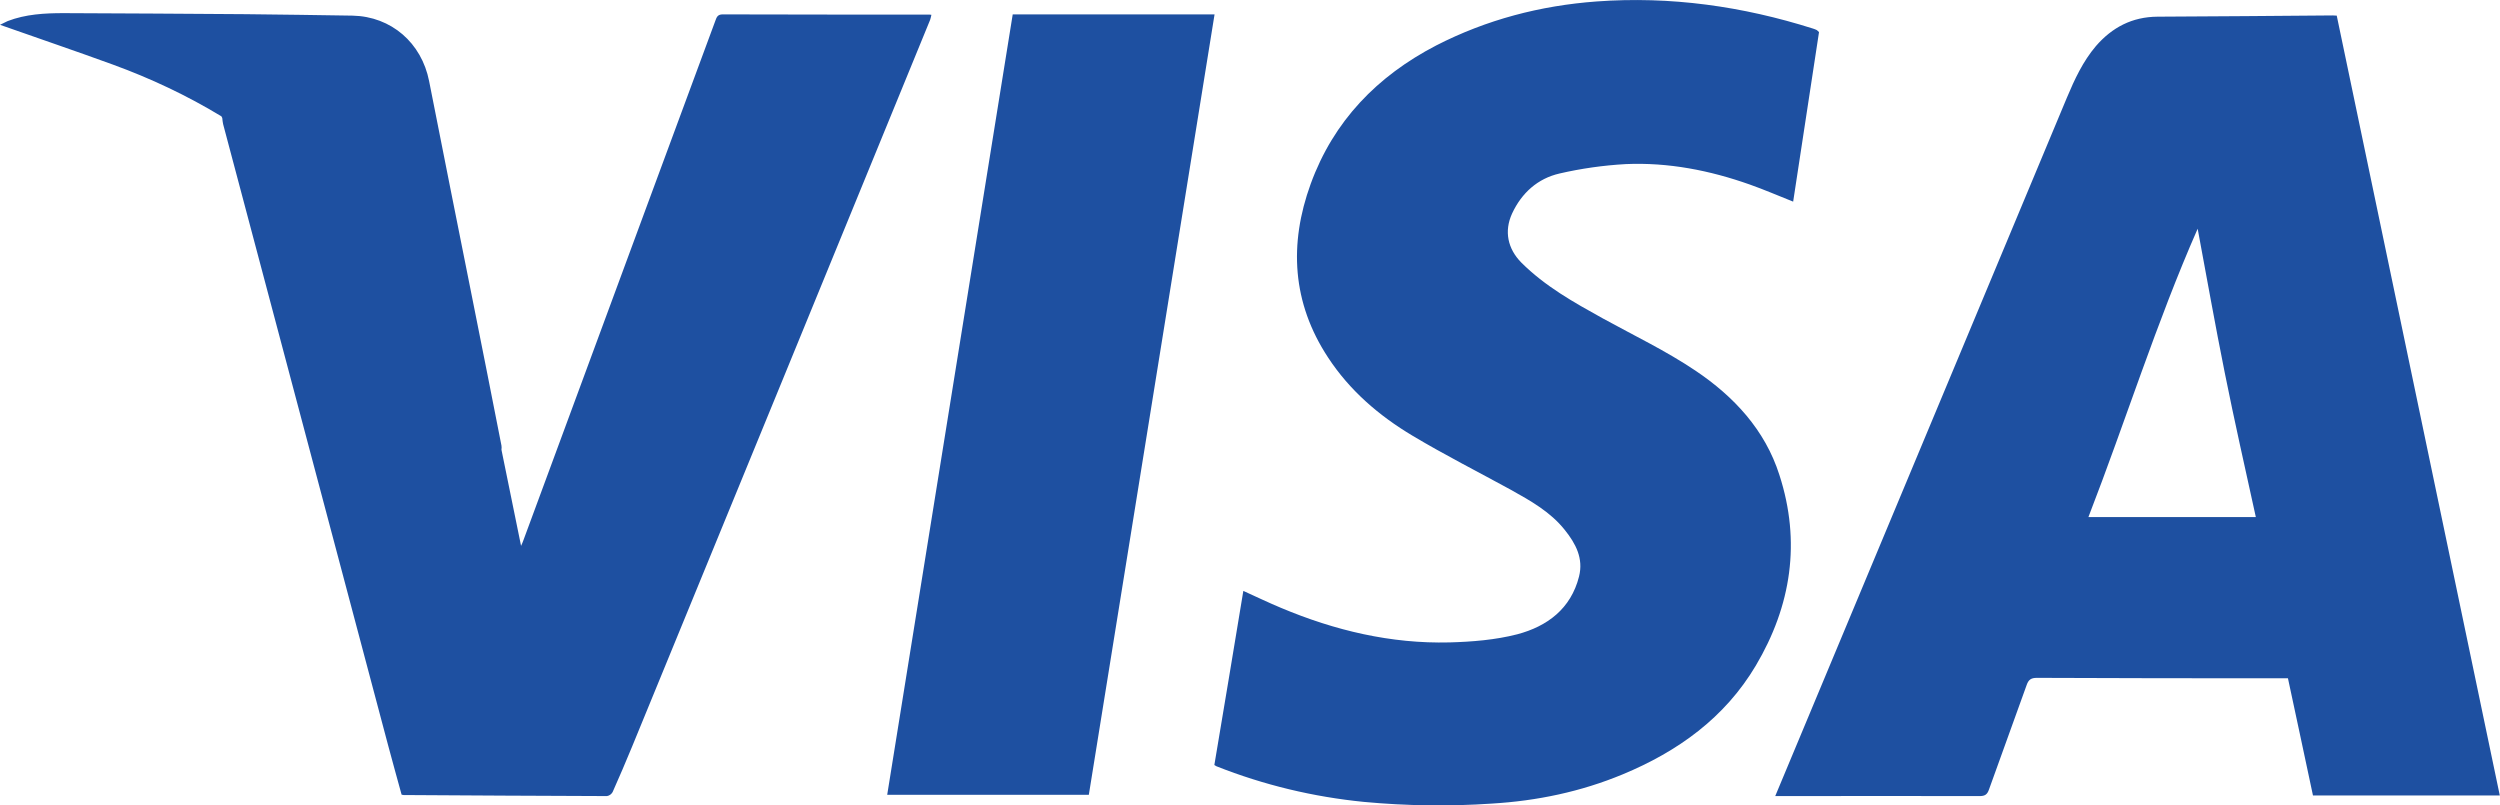 <?xml version="1.0" encoding="UTF-8"?>
<svg xmlns="http://www.w3.org/2000/svg" xmlns:xlink="http://www.w3.org/1999/xlink" version="1.1" id="Layer_1" x="0px" y="0px" viewBox="0 0 1199 386.3" style="enable-background:new 0 0 1199 386.3;" xml:space="preserve">
<style type="text/css">
	.st0{fill:#1E50A1;}
</style>
<title>maestro</title>
<path id="Visa" class="st0" d="M1120.7,7.5c-1-0.1-1.5-0.1-1.9-0.1c-28,0.2-56,0.5-84.1,0.6c-12.1,0.1-21.7,5.1-29.5,14.1  C999,29.4,995,38,991.3,46.8c-42,100.7-84.1,201.5-126.2,302.2c-4.5,10.8-9,21.5-13.7,32.8c1.5,0,2.5,0,3.5,0  c31.5,0,63.1-0.1,94.6,0c2.5,0,3.6-0.8,4.4-3.1c6-16.8,12.1-33.4,18.1-50.2c0.9-2.6,2.2-3.4,4.9-3.4c39.1,0.2,78.2,0.2,117.3,0.2  c1,0,1.9,0,3.1,0c4,18.9,8.1,37.6,12,56.2h89.6C1172.8,256.5,1146.7,131.9,1120.7,7.5z M1001.6,248c17.9-46.2,32.6-93.3,52.4-138.3  c4.3,23.1,8.4,46.2,13,69.1c4.6,23,9.8,45.9,14.9,69.2H1001.6z M842.1,319.2c-14.9,25.1-37.4,41.2-63.9,52.2  c-20,8.3-41,12.7-62.7,14c-20.4,1.4-40.9,1.1-61.3-0.8c-24.3-2.4-48.1-8.1-70.8-17.1c-0.4-0.2-0.7-0.4-1-0.6  c4.7-27.9,9.3-55.6,13.9-83.5c6.2,2.8,12,5.6,18,8.1c25.9,10.9,52.8,17.3,80.9,16.6c10.9-0.3,22-1.2,32.5-3.9  c14.3-3.8,25.7-12.2,29.6-27.7c2.2-8.7-1.6-15.8-6.8-22.3c-6.9-8.7-16.4-14-25.9-19.3c-15.7-8.6-31.7-16.7-47.1-25.9  c-16.1-9.6-30.2-21.7-40.6-37.6c-17.2-26.2-18.8-54.3-8.3-83.2c11-30.2,31.9-51.7,60.2-66.4C713,9.4,738.7,2.7,765.7,0.7  c35.5-2.6,70,2.3,103.8,13c0.6,0.2,1.2,0.4,1.8,0.7c0.4,0.3,0.7,0.6,1.1,1c-4.1,26.8-8.2,54-12.4,81.3c-7.3-2.9-14-5.8-20.8-8.2  c-19.2-6.8-39.1-10.7-59.5-9.8c-10.7,0.6-21.3,2.1-31.7,4.5c-10.5,2.4-18.2,9.3-22.8,19.2c-3.9,8.5-2.1,16.9,4.4,23.5  c11.4,11.4,25.2,19.1,39.1,26.8c14.9,8.2,30.4,15.6,44.5,25.1c18.3,12.3,33.3,28.3,40.2,50C863.8,259.9,859.1,290.5,842.1,319.2z   M446.1,9.5c-47.6,116.3-95.3,232.5-143,348.7c-3,7.3-6.1,14.5-9.3,21.7c-0.6,1-1.5,1.7-2.7,1.9c-32.5-0.1-65-0.3-97.5-0.5  c-0.3,0-0.6-0.1-1-0.2c-2.1-7.8-4.4-15.8-6.5-23.8C159.7,258,133.4,158.8,107,59.5c-0.2-0.9-0.3-1.9-0.4-2.9l0,0  c-0.1-0.3-0.3-0.5-0.4-0.8c-16.5-10-33.9-18.2-52-24.8C36.4,24.5,18.4,18.4,0,11.9c1.4-0.6,2.5-1.3,3.7-1.8  c8.6-3.3,17.7-3.8,26.8-3.8c29.1,0.1,58.2,0.3,87.3,0.5C134.9,7,152,7.2,169.1,7.5c18.6,0.4,33.1,13.1,36.7,31.4  c6.8,34.7,13.8,69.4,20.7,104.1c4.7,23.6,9.4,47.1,14,70.7c0.1,0.6,0.1,1.3,0,2c3.1,15.2,6.2,30.4,9.4,46.1c0.5-1.1,0.9-2,1.2-2.9  c19.7-53.4,39.5-106.9,59.2-160.3c10.9-29.6,21.9-59.2,32.8-88.7c0.6-1.7,1.1-3,3.5-3C379.7,7,412.8,7,445.8,7c0.2,0,0.4,0,0.9,0.1  C446.6,7.9,446.3,8.7,446.1,9.5z M582.5,6.9c-20.1,124.8-40.2,249.6-60.3,374.3h-96.7c20.1-124.9,40.2-249.7,60.2-374.3L582.5,6.9  L582.5,6.9z"></path>
</svg>
